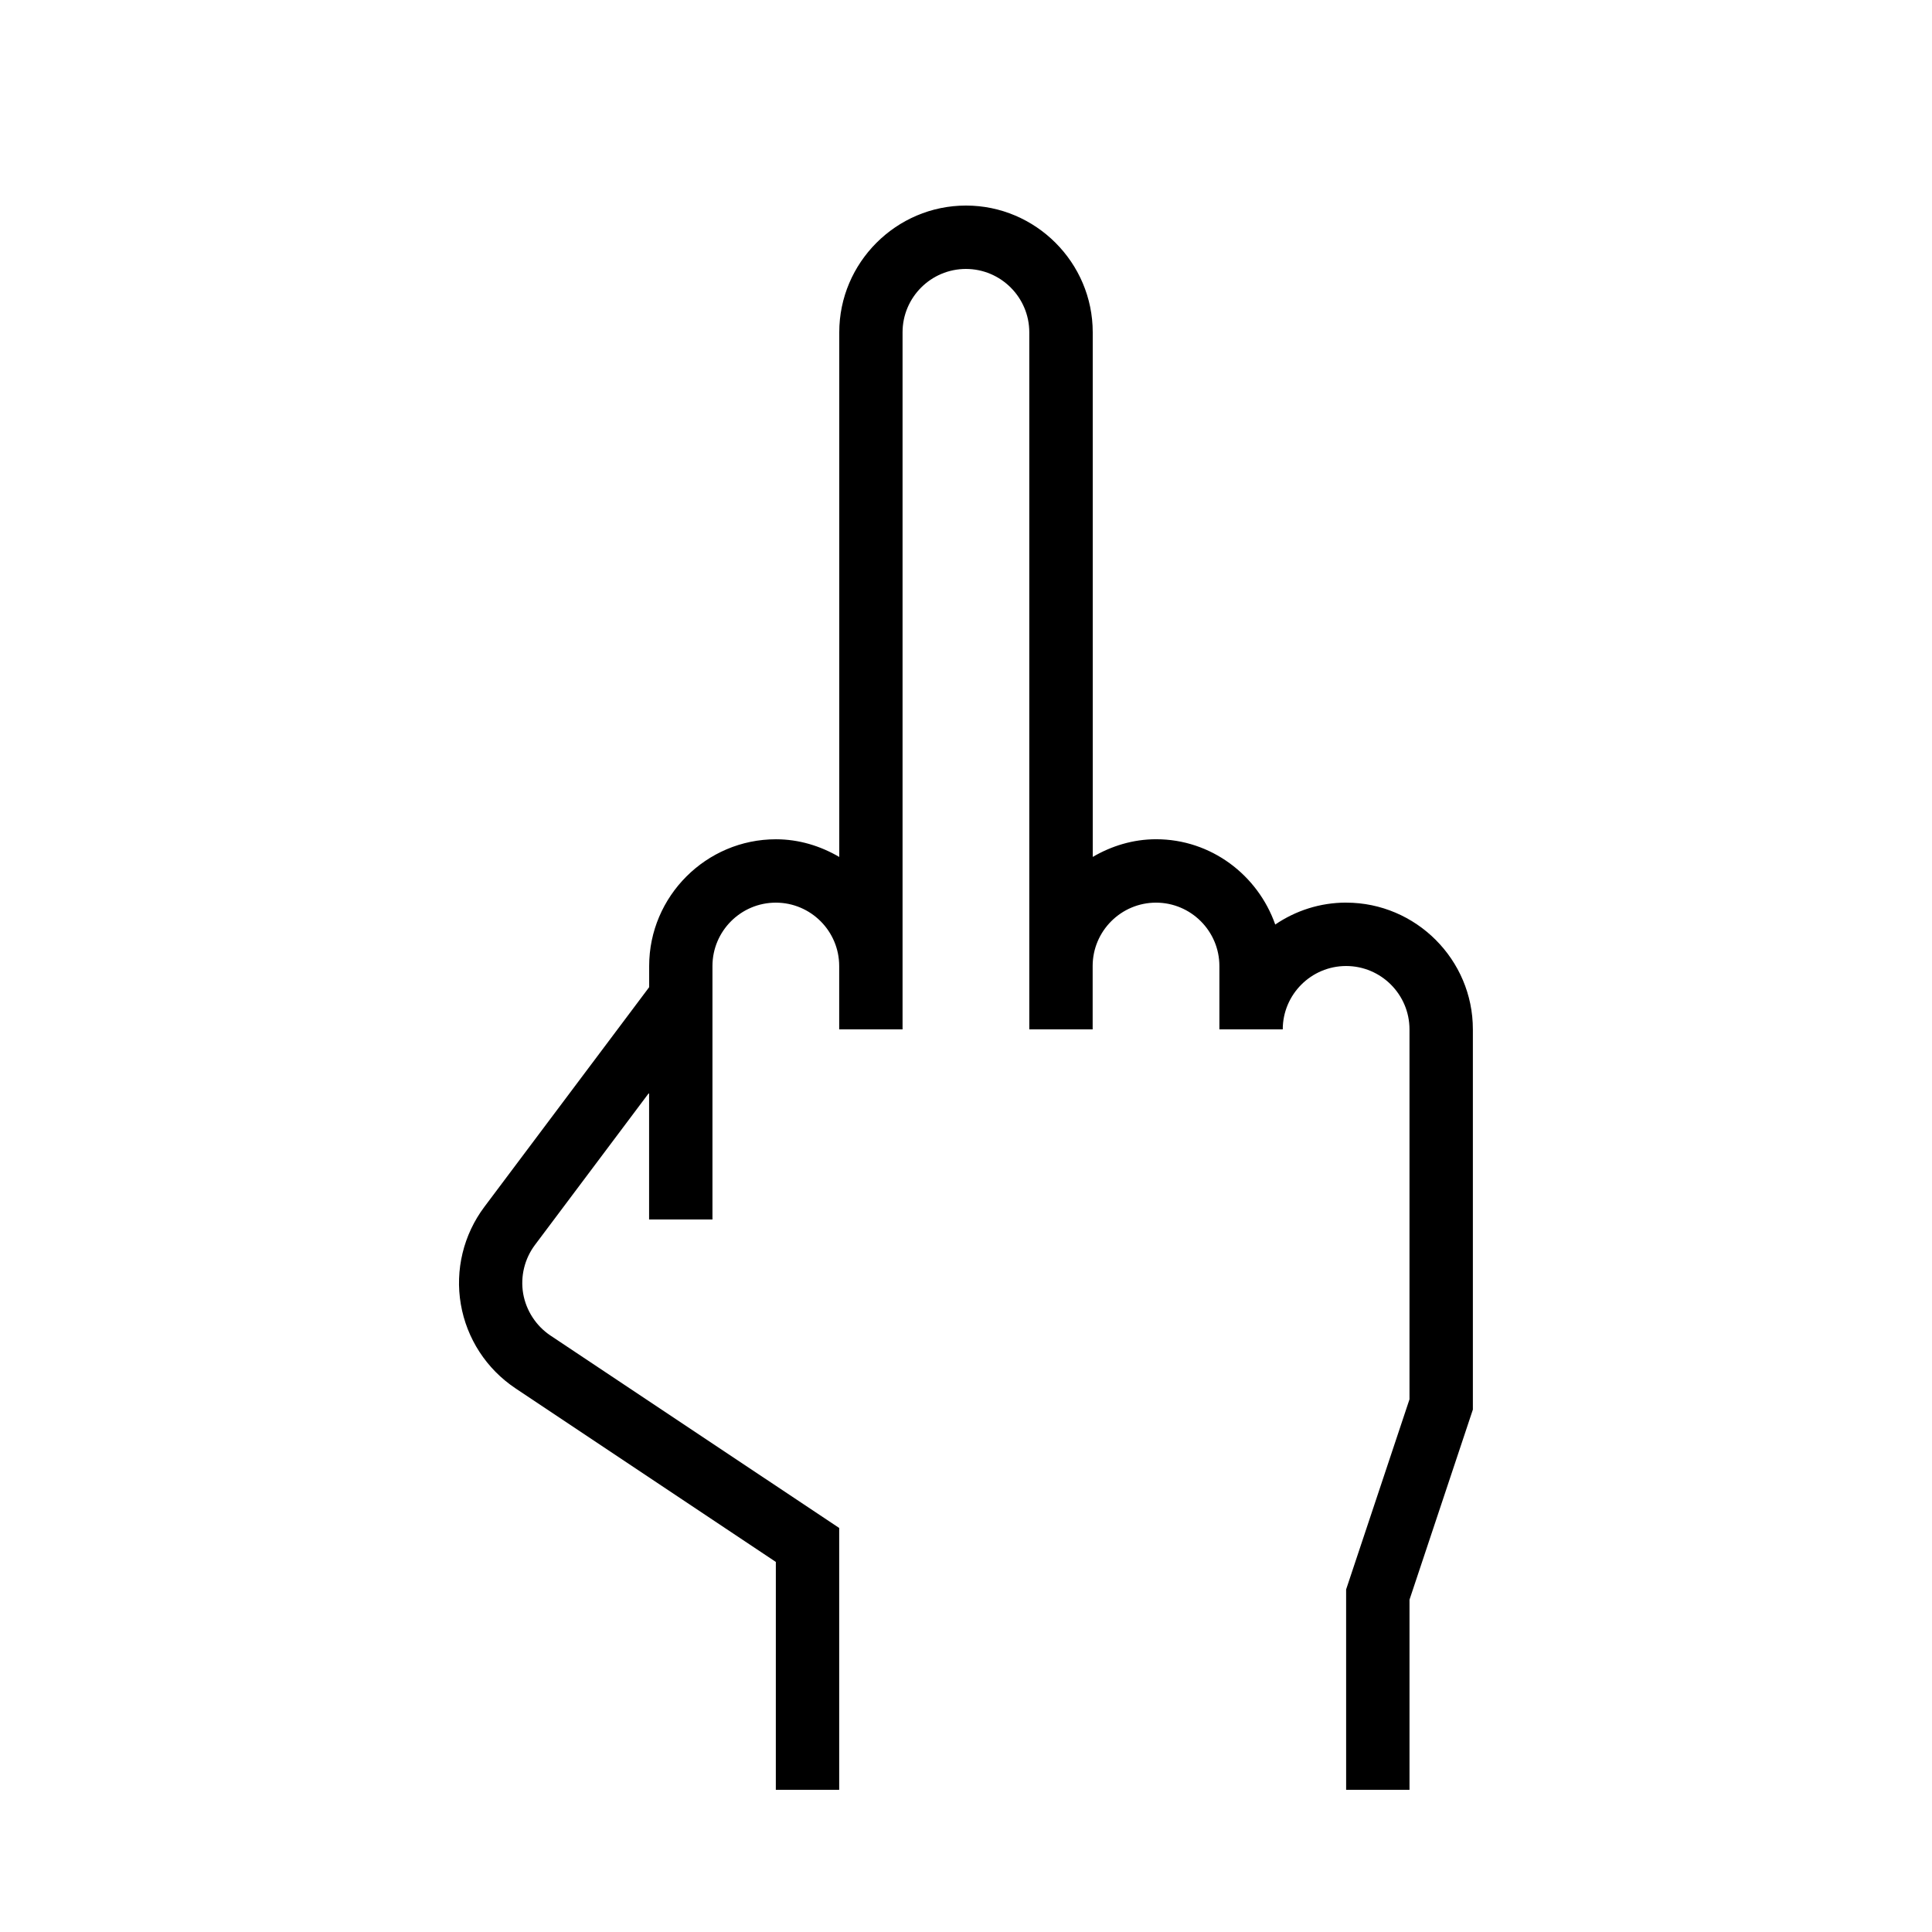 <?xml version="1.0" encoding="UTF-8"?>
<!-- The Best Svg Icon site in the world: iconSvg.co, Visit us! https://iconsvg.co -->
<svg fill="#000000" width="800px" height="800px" version="1.1" viewBox="144 144 512 512" xmlns="http://www.w3.org/2000/svg">
 <path d="m500.76 383.2c-6.953 0-13.434 2.148-18.809 5.812-4.602-13.082-16.961-22.605-31.57-22.605-6.129 0-11.824 1.781-16.793 4.684l-0.004-139.03c0-18.473-15.113-33.586-33.586-33.586s-33.586 15.113-33.586 33.586v139.04c-4.973-2.906-10.664-4.684-16.793-4.684-18.473 0-33.586 15.113-33.586 33.586v5.609l-43.664 58.207c-5.543 7.391-7.809 16.727-6.246 25.828 1.562 9.102 6.801 17.145 14.477 22.27l69.004 46.016-0.004 60.387h16.793v-69.391l-76.496-50.984c-3.828-2.551-6.465-6.617-7.254-11.133-0.773-4.535 0.371-9.238 3.141-12.914l30.23-40.305v33.586h16.793v-67.176c0-9.254 7.539-16.793 16.793-16.793 9.254 0 16.793 7.539 16.793 16.793v16.793h16.793v-184.73c0-9.254 7.539-16.793 16.793-16.793 9.254 0 16.793 7.539 16.793 16.793v184.73h16.793v-16.793c0-9.254 7.539-16.793 16.793-16.793s16.793 7.539 16.793 16.793v16.793h16.793c0-9.254 7.539-16.793 16.793-16.793 9.254 0 16.793 7.539 16.793 16.793v98.039l-16.793 50.383 0.004 53.102h16.793v-50.383l16.793-50.383v-100.76c0.02-18.469-15.094-33.586-33.566-33.586z"/>
</svg>